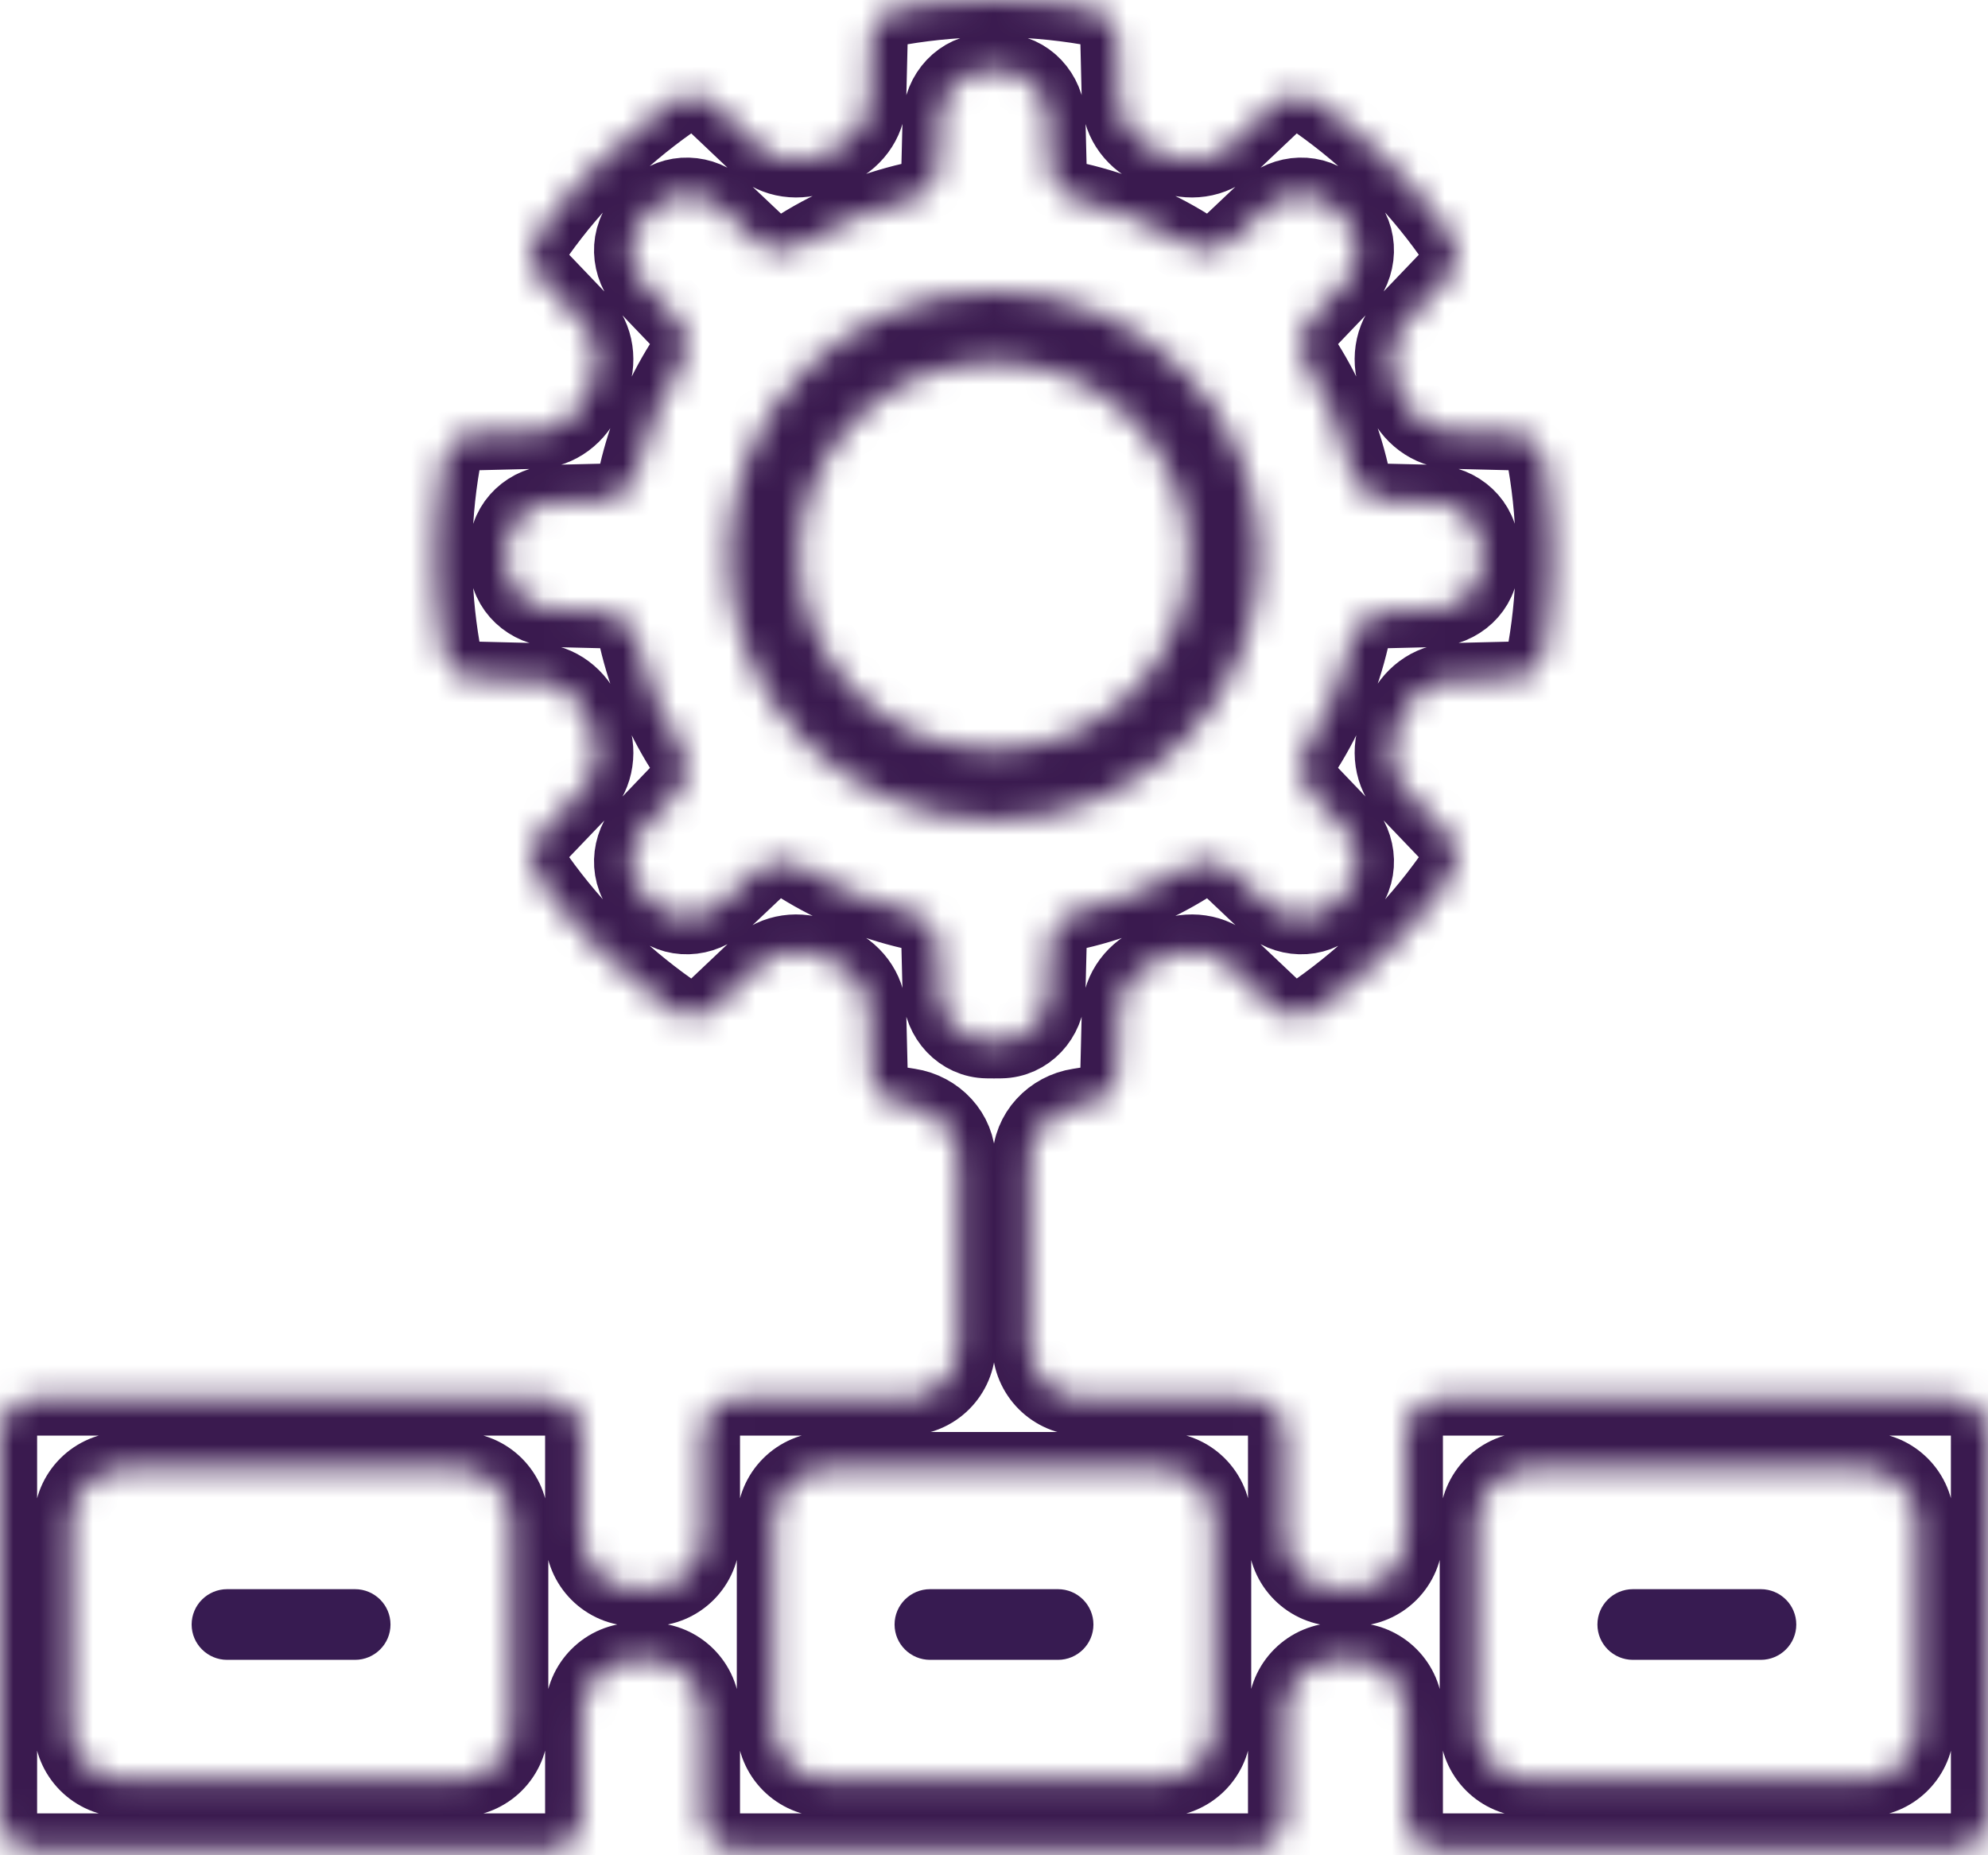 <svg width="75" height="70" viewBox="0 0 75 70" fill="none" xmlns="http://www.w3.org/2000/svg">
<path fill-rule="evenodd" clip-rule="evenodd" d="M39.911 59.96H35.09C34.349 59.96 33.749 60.557 33.749 61.294C33.749 62.03 34.349 62.627 35.09 62.627H39.911C40.651 62.627 41.251 62.03 41.251 61.294C41.251 60.557 40.651 59.96 39.911 59.96Z" fill="#371B51"/>
<path fill-rule="evenodd" clip-rule="evenodd" d="M13.392 59.96H8.571C7.831 59.96 7.23 60.557 7.23 61.294C7.23 62.03 7.831 62.627 8.571 62.627H13.392C14.132 62.627 14.732 62.03 14.732 61.294C14.732 60.557 14.132 59.96 13.392 59.96Z" fill="#371B51"/>
<path fill-rule="evenodd" clip-rule="evenodd" d="M66.427 59.96H61.606C60.865 59.96 60.265 60.557 60.265 61.294C60.265 62.03 60.865 62.627 61.606 62.627H66.427C67.167 62.627 67.767 62.03 67.767 61.294C67.767 60.557 67.167 59.96 66.427 59.96Z" fill="#371B51"/>
<mask id="path-4-inside-1_941_55246" fill="white">
<path fill-rule="evenodd" clip-rule="evenodd" d="M34.298 41.709C35.341 41.867 36.161 42.731 36.161 43.785V50.765C36.161 51.87 35.266 52.765 34.161 52.765H27.857C27.118 52.765 26.518 53.362 26.518 54.097V57.96C26.518 59.065 25.623 59.96 24.518 59.96H23.965C22.86 59.96 21.965 59.065 21.965 57.96V54.097C21.965 53.362 21.364 52.765 20.625 52.765H1.34C0.6 52.765 0 53.362 0 54.097V68.488C0 69.224 0.6 69.821 1.34 69.821H20.625C21.364 69.821 21.965 69.224 21.965 68.488V64.625C21.965 63.521 22.86 62.625 23.965 62.625H24.518C25.623 62.625 26.518 63.521 26.518 64.625V68.488C26.518 69.224 27.118 69.821 27.857 69.821H47.143C47.882 69.821 48.482 69.224 48.482 68.488V64.625C48.482 63.521 49.378 62.625 50.482 62.625H51.036C52.141 62.625 53.036 63.521 53.036 64.625V68.488C53.036 69.224 53.636 69.821 54.375 69.821H73.661C74.4 69.821 75 69.224 75 68.488V54.097C75 53.362 74.4 52.765 73.661 52.765H54.375C53.636 52.765 53.036 53.362 53.036 54.097V57.96C53.036 59.065 52.141 59.96 51.036 59.96H50.482C49.378 59.96 48.482 59.065 48.482 57.96V54.097C48.482 53.362 47.882 52.765 47.143 52.765H40.84C39.735 52.765 38.84 51.87 38.84 50.765V43.785C38.84 42.731 39.66 41.867 40.702 41.709C40.816 41.692 40.93 41.674 41.044 41.655C41.676 41.548 42.142 41.01 42.158 40.373L42.211 38.197C42.232 37.33 42.814 36.587 43.62 36.268C43.763 36.211 43.906 36.153 44.047 36.092C44.84 35.752 45.772 35.865 46.398 36.458L47.995 37.969C48.458 38.409 49.168 38.46 49.69 38.092C51.632 36.722 53.328 35.035 54.702 33.106C55.072 32.586 55.021 31.877 54.579 31.416L53.069 29.837C52.47 29.21 52.354 28.273 52.698 27.477C52.756 27.341 52.813 27.204 52.868 27.067C53.19 26.263 53.932 25.683 54.797 25.662L56.998 25.609C57.638 25.593 58.176 25.13 58.283 24.501C58.685 22.169 58.685 19.784 58.283 17.452C58.176 16.823 57.638 16.359 56.998 16.343L54.795 16.289C53.931 16.267 53.19 15.688 52.868 14.886C52.813 14.749 52.757 14.613 52.698 14.478C52.353 13.681 52.469 12.741 53.07 12.113L54.579 10.537C55.021 10.075 55.072 9.367 54.702 8.847C53.328 6.915 51.632 5.231 49.69 3.861C49.168 3.493 48.458 3.544 47.995 3.983L46.398 5.495C45.772 6.088 44.84 6.201 44.047 5.861C43.906 5.8 43.763 5.741 43.62 5.685C42.814 5.365 42.232 4.622 42.211 3.756L42.158 1.58C42.142 0.943 41.676 0.404 41.044 0.298C38.698 -0.099 36.303 -0.099 33.956 0.298C33.324 0.404 32.858 0.943 32.842 1.58L32.789 3.756C32.768 4.622 32.186 5.365 31.381 5.685C31.237 5.741 31.095 5.8 30.953 5.861C30.161 6.201 29.229 6.088 28.602 5.495L27.006 3.983C26.542 3.544 25.832 3.493 25.31 3.861C23.368 5.231 21.673 6.915 20.299 8.847C19.929 9.367 19.98 10.075 20.422 10.537L21.932 12.116C22.531 12.742 22.646 13.679 22.303 14.475C22.244 14.611 22.187 14.748 22.132 14.886C21.811 15.688 21.07 16.267 20.206 16.289L18.003 16.343C17.363 16.359 16.824 16.823 16.717 17.452C16.315 19.784 16.315 22.169 16.717 24.501C16.824 25.13 17.363 25.593 18.003 25.609L20.206 25.664C21.07 25.686 21.811 26.265 22.132 27.067C22.187 27.203 22.244 27.339 22.302 27.474C22.647 28.272 22.532 29.212 21.931 29.84L20.422 31.416C19.98 31.877 19.929 32.586 20.299 33.106C21.673 35.035 23.368 36.722 25.31 38.092C25.832 38.46 26.542 38.409 27.006 37.969L28.602 36.458C29.229 35.865 30.161 35.752 30.953 36.092C31.095 36.153 31.237 36.211 31.381 36.268C32.186 36.587 32.768 37.33 32.789 38.197L32.842 40.373C32.858 41.01 33.324 41.548 33.956 41.655C34.07 41.674 34.184 41.692 34.298 41.709ZM29.197 61.293V57.43C29.197 56.325 30.092 55.43 31.197 55.43H43.804C44.908 55.43 45.804 56.325 45.804 57.43V65.156C45.804 66.26 44.908 67.156 43.804 67.156H31.197C30.092 67.156 29.197 66.26 29.197 65.156V61.293ZM17.286 55.43C18.39 55.43 19.286 56.325 19.286 57.43V65.156C19.286 66.26 18.39 67.156 17.286 67.156H4.679C3.574 67.156 2.679 66.26 2.679 65.156V57.43C2.679 56.325 3.574 55.43 4.679 55.43H17.286ZM55.715 61.293V57.43C55.715 56.325 56.61 55.43 57.715 55.43H70.322C71.426 55.43 72.322 56.325 72.322 57.43V65.156C72.322 66.26 71.426 67.156 70.322 67.156H57.715C56.61 67.156 55.715 66.26 55.715 65.156V61.293ZM37.763 2.665C38.764 2.68 39.525 3.52 39.551 4.52L39.595 6.273C39.608 6.88 40.037 7.403 40.632 7.538C42.118 7.882 43.54 8.468 44.837 9.273C45.356 9.593 46.026 9.526 46.468 9.105L47.756 7.887C48.48 7.202 49.606 7.147 50.323 7.839C50.446 7.958 50.567 8.079 50.687 8.201C51.391 8.921 51.336 10.061 50.641 10.788L49.431 12.053C49.01 12.492 48.94 13.161 49.264 13.676C50.074 14.966 50.663 16.381 51.006 17.862C51.145 18.454 51.667 18.878 52.278 18.894L54.048 18.937C55.049 18.961 55.889 19.721 55.904 20.722C55.906 20.892 55.906 21.061 55.904 21.231C55.889 22.231 55.049 22.992 54.048 23.016L52.278 23.059C51.667 23.075 51.145 23.499 51.006 24.09C50.663 25.572 50.074 26.985 49.264 28.274C48.94 28.791 49.01 29.46 49.431 29.9L50.641 31.164C51.336 31.89 51.392 33.029 50.689 33.749C50.569 33.872 50.447 33.993 50.323 34.113C49.607 34.806 48.48 34.75 47.756 34.064L46.468 32.845C46.026 32.426 45.356 32.36 44.837 32.679C43.54 33.484 42.118 34.071 40.632 34.414C40.037 34.55 39.608 35.073 39.595 35.68L39.551 37.432C39.525 38.433 38.764 39.273 37.763 39.287C37.588 39.29 37.413 39.29 37.237 39.287C36.237 39.273 35.475 38.433 35.45 37.432L35.406 35.68C35.392 35.073 34.964 34.55 34.369 34.414C32.882 34.071 31.46 33.484 30.164 32.679C29.644 32.36 28.974 32.426 28.532 32.845L27.244 34.064C26.52 34.75 25.394 34.806 24.677 34.113C24.553 33.993 24.431 33.872 24.311 33.749C23.608 33.029 23.664 31.89 24.36 31.164L25.57 29.9C25.99 29.46 26.06 28.791 25.736 28.274C24.927 26.985 24.338 25.572 23.995 24.09C23.856 23.499 23.333 23.075 22.723 23.059L20.952 23.016C19.952 22.992 19.111 22.231 19.097 21.231C19.095 21.061 19.095 20.892 19.097 20.722C19.111 19.721 19.952 18.961 20.952 18.937L22.723 18.894C23.333 18.878 23.856 18.454 23.995 17.862C24.338 16.381 24.927 14.966 25.736 13.676C26.06 13.161 25.99 12.492 25.57 12.053L24.36 10.789C23.664 10.062 23.608 8.923 24.311 8.204C24.432 8.081 24.554 7.959 24.678 7.839C25.394 7.147 26.52 7.202 27.244 7.887L28.532 9.105C28.974 9.526 29.644 9.593 30.164 9.273C31.46 8.468 32.882 7.882 34.369 7.538C34.964 7.403 35.392 6.88 35.406 6.273L35.45 4.52C35.475 3.52 36.237 2.68 37.237 2.665C37.413 2.663 37.588 2.663 37.763 2.665ZM37.5 11C31.966 11 27.474 15.469 27.474 20.975C27.474 26.481 31.966 30.953 37.5 30.953C43.034 30.953 47.526 26.481 47.526 20.975C47.526 15.469 43.034 11 37.5 11ZM37.5 13.665C41.556 13.665 44.848 16.94 44.848 20.975C44.848 25.012 41.556 28.288 37.5 28.288C33.445 28.288 30.153 25.012 30.153 20.975C30.153 16.94 33.445 13.665 37.5 13.665Z"/>
</mask>
<path fill-rule="evenodd" clip-rule="evenodd" d="M34.298 41.709C35.341 41.867 36.161 42.731 36.161 43.785V50.765C36.161 51.87 35.266 52.765 34.161 52.765H27.857C27.118 52.765 26.518 53.362 26.518 54.097V57.96C26.518 59.065 25.623 59.96 24.518 59.96H23.965C22.86 59.96 21.965 59.065 21.965 57.96V54.097C21.965 53.362 21.364 52.765 20.625 52.765H1.34C0.6 52.765 0 53.362 0 54.097V68.488C0 69.224 0.6 69.821 1.34 69.821H20.625C21.364 69.821 21.965 69.224 21.965 68.488V64.625C21.965 63.521 22.86 62.625 23.965 62.625H24.518C25.623 62.625 26.518 63.521 26.518 64.625V68.488C26.518 69.224 27.118 69.821 27.857 69.821H47.143C47.882 69.821 48.482 69.224 48.482 68.488V64.625C48.482 63.521 49.378 62.625 50.482 62.625H51.036C52.141 62.625 53.036 63.521 53.036 64.625V68.488C53.036 69.224 53.636 69.821 54.375 69.821H73.661C74.4 69.821 75 69.224 75 68.488V54.097C75 53.362 74.4 52.765 73.661 52.765H54.375C53.636 52.765 53.036 53.362 53.036 54.097V57.96C53.036 59.065 52.141 59.96 51.036 59.96H50.482C49.378 59.96 48.482 59.065 48.482 57.96V54.097C48.482 53.362 47.882 52.765 47.143 52.765H40.84C39.735 52.765 38.84 51.87 38.84 50.765V43.785C38.84 42.731 39.66 41.867 40.702 41.709C40.816 41.692 40.93 41.674 41.044 41.655C41.676 41.548 42.142 41.01 42.158 40.373L42.211 38.197C42.232 37.33 42.814 36.587 43.62 36.268C43.763 36.211 43.906 36.153 44.047 36.092C44.84 35.752 45.772 35.865 46.398 36.458L47.995 37.969C48.458 38.409 49.168 38.46 49.69 38.092C51.632 36.722 53.328 35.035 54.702 33.106C55.072 32.586 55.021 31.877 54.579 31.416L53.069 29.837C52.47 29.21 52.354 28.273 52.698 27.477C52.756 27.341 52.813 27.204 52.868 27.067C53.19 26.263 53.932 25.683 54.797 25.662L56.998 25.609C57.638 25.593 58.176 25.13 58.283 24.501C58.685 22.169 58.685 19.784 58.283 17.452C58.176 16.823 57.638 16.359 56.998 16.343L54.795 16.289C53.931 16.267 53.19 15.688 52.868 14.886C52.813 14.749 52.757 14.613 52.698 14.478C52.353 13.681 52.469 12.741 53.07 12.113L54.579 10.537C55.021 10.075 55.072 9.367 54.702 8.847C53.328 6.915 51.632 5.231 49.69 3.861C49.168 3.493 48.458 3.544 47.995 3.983L46.398 5.495C45.772 6.088 44.84 6.201 44.047 5.861C43.906 5.8 43.763 5.741 43.62 5.685C42.814 5.365 42.232 4.622 42.211 3.756L42.158 1.58C42.142 0.943 41.676 0.404 41.044 0.298C38.698 -0.099 36.303 -0.099 33.956 0.298C33.324 0.404 32.858 0.943 32.842 1.58L32.789 3.756C32.768 4.622 32.186 5.365 31.381 5.685C31.237 5.741 31.095 5.8 30.953 5.861C30.161 6.201 29.229 6.088 28.602 5.495L27.006 3.983C26.542 3.544 25.832 3.493 25.31 3.861C23.368 5.231 21.673 6.915 20.299 8.847C19.929 9.367 19.98 10.075 20.422 10.537L21.932 12.116C22.531 12.742 22.646 13.679 22.303 14.475C22.244 14.611 22.187 14.748 22.132 14.886C21.811 15.688 21.07 16.267 20.206 16.289L18.003 16.343C17.363 16.359 16.824 16.823 16.717 17.452C16.315 19.784 16.315 22.169 16.717 24.501C16.824 25.13 17.363 25.593 18.003 25.609L20.206 25.664C21.07 25.686 21.811 26.265 22.132 27.067C22.187 27.203 22.244 27.339 22.302 27.474C22.647 28.272 22.532 29.212 21.931 29.84L20.422 31.416C19.98 31.877 19.929 32.586 20.299 33.106C21.673 35.035 23.368 36.722 25.31 38.092C25.832 38.46 26.542 38.409 27.006 37.969L28.602 36.458C29.229 35.865 30.161 35.752 30.953 36.092C31.095 36.153 31.237 36.211 31.381 36.268C32.186 36.587 32.768 37.33 32.789 38.197L32.842 40.373C32.858 41.01 33.324 41.548 33.956 41.655C34.07 41.674 34.184 41.692 34.298 41.709ZM29.197 61.293V57.43C29.197 56.325 30.092 55.43 31.197 55.43H43.804C44.908 55.43 45.804 56.325 45.804 57.43V65.156C45.804 66.26 44.908 67.156 43.804 67.156H31.197C30.092 67.156 29.197 66.26 29.197 65.156V61.293ZM17.286 55.43C18.39 55.43 19.286 56.325 19.286 57.43V65.156C19.286 66.26 18.39 67.156 17.286 67.156H4.679C3.574 67.156 2.679 66.26 2.679 65.156V57.43C2.679 56.325 3.574 55.43 4.679 55.43H17.286ZM55.715 61.293V57.43C55.715 56.325 56.61 55.43 57.715 55.43H70.322C71.426 55.43 72.322 56.325 72.322 57.43V65.156C72.322 66.26 71.426 67.156 70.322 67.156H57.715C56.61 67.156 55.715 66.26 55.715 65.156V61.293ZM37.763 2.665C38.764 2.68 39.525 3.52 39.551 4.52L39.595 6.273C39.608 6.88 40.037 7.403 40.632 7.538C42.118 7.882 43.54 8.468 44.837 9.273C45.356 9.593 46.026 9.526 46.468 9.105L47.756 7.887C48.48 7.202 49.606 7.147 50.323 7.839C50.446 7.958 50.567 8.079 50.687 8.201C51.391 8.921 51.336 10.061 50.641 10.788L49.431 12.053C49.01 12.492 48.94 13.161 49.264 13.676C50.074 14.966 50.663 16.381 51.006 17.862C51.145 18.454 51.667 18.878 52.278 18.894L54.048 18.937C55.049 18.961 55.889 19.721 55.904 20.722C55.906 20.892 55.906 21.061 55.904 21.231C55.889 22.231 55.049 22.992 54.048 23.016L52.278 23.059C51.667 23.075 51.145 23.499 51.006 24.09C50.663 25.572 50.074 26.985 49.264 28.274C48.94 28.791 49.01 29.46 49.431 29.9L50.641 31.164C51.336 31.89 51.392 33.029 50.689 33.749C50.569 33.872 50.447 33.993 50.323 34.113C49.607 34.806 48.48 34.75 47.756 34.064L46.468 32.845C46.026 32.426 45.356 32.36 44.837 32.679C43.54 33.484 42.118 34.071 40.632 34.414C40.037 34.55 39.608 35.073 39.595 35.68L39.551 37.432C39.525 38.433 38.764 39.273 37.763 39.287C37.588 39.29 37.413 39.29 37.237 39.287C36.237 39.273 35.475 38.433 35.45 37.432L35.406 35.68C35.392 35.073 34.964 34.55 34.369 34.414C32.882 34.071 31.46 33.484 30.164 32.679C29.644 32.36 28.974 32.426 28.532 32.845L27.244 34.064C26.52 34.75 25.394 34.806 24.677 34.113C24.553 33.993 24.431 33.872 24.311 33.749C23.608 33.029 23.664 31.89 24.36 31.164L25.57 29.9C25.99 29.46 26.06 28.791 25.736 28.274C24.927 26.985 24.338 25.572 23.995 24.09C23.856 23.499 23.333 23.075 22.723 23.059L20.952 23.016C19.952 22.992 19.111 22.231 19.097 21.231C19.095 21.061 19.095 20.892 19.097 20.722C19.111 19.721 19.952 18.961 20.952 18.937L22.723 18.894C23.333 18.878 23.856 18.454 23.995 17.862C24.338 16.381 24.927 14.966 25.736 13.676C26.06 13.161 25.99 12.492 25.57 12.053L24.36 10.789C23.664 10.062 23.608 8.923 24.311 8.204C24.432 8.081 24.554 7.959 24.678 7.839C25.394 7.147 26.52 7.202 27.244 7.887L28.532 9.105C28.974 9.526 29.644 9.593 30.164 9.273C31.46 8.468 32.882 7.882 34.369 7.538C34.964 7.403 35.392 6.88 35.406 6.273L35.45 4.52C35.475 3.52 36.237 2.68 37.237 2.665C37.413 2.663 37.588 2.663 37.763 2.665ZM37.5 11C31.966 11 27.474 15.469 27.474 20.975C27.474 26.481 31.966 30.953 37.5 30.953C43.034 30.953 47.526 26.481 47.526 20.975C47.526 15.469 43.034 11 37.5 11ZM37.5 13.665C41.556 13.665 44.848 16.94 44.848 20.975C44.848 25.012 41.556 28.288 37.5 28.288C33.445 28.288 30.153 25.012 30.153 20.975C30.153 16.94 33.445 13.665 37.5 13.665Z" stroke="#3A1A4F" stroke-width="2.8" mask="url(#path-4-inside-1_941_55246)"/>
</svg>
